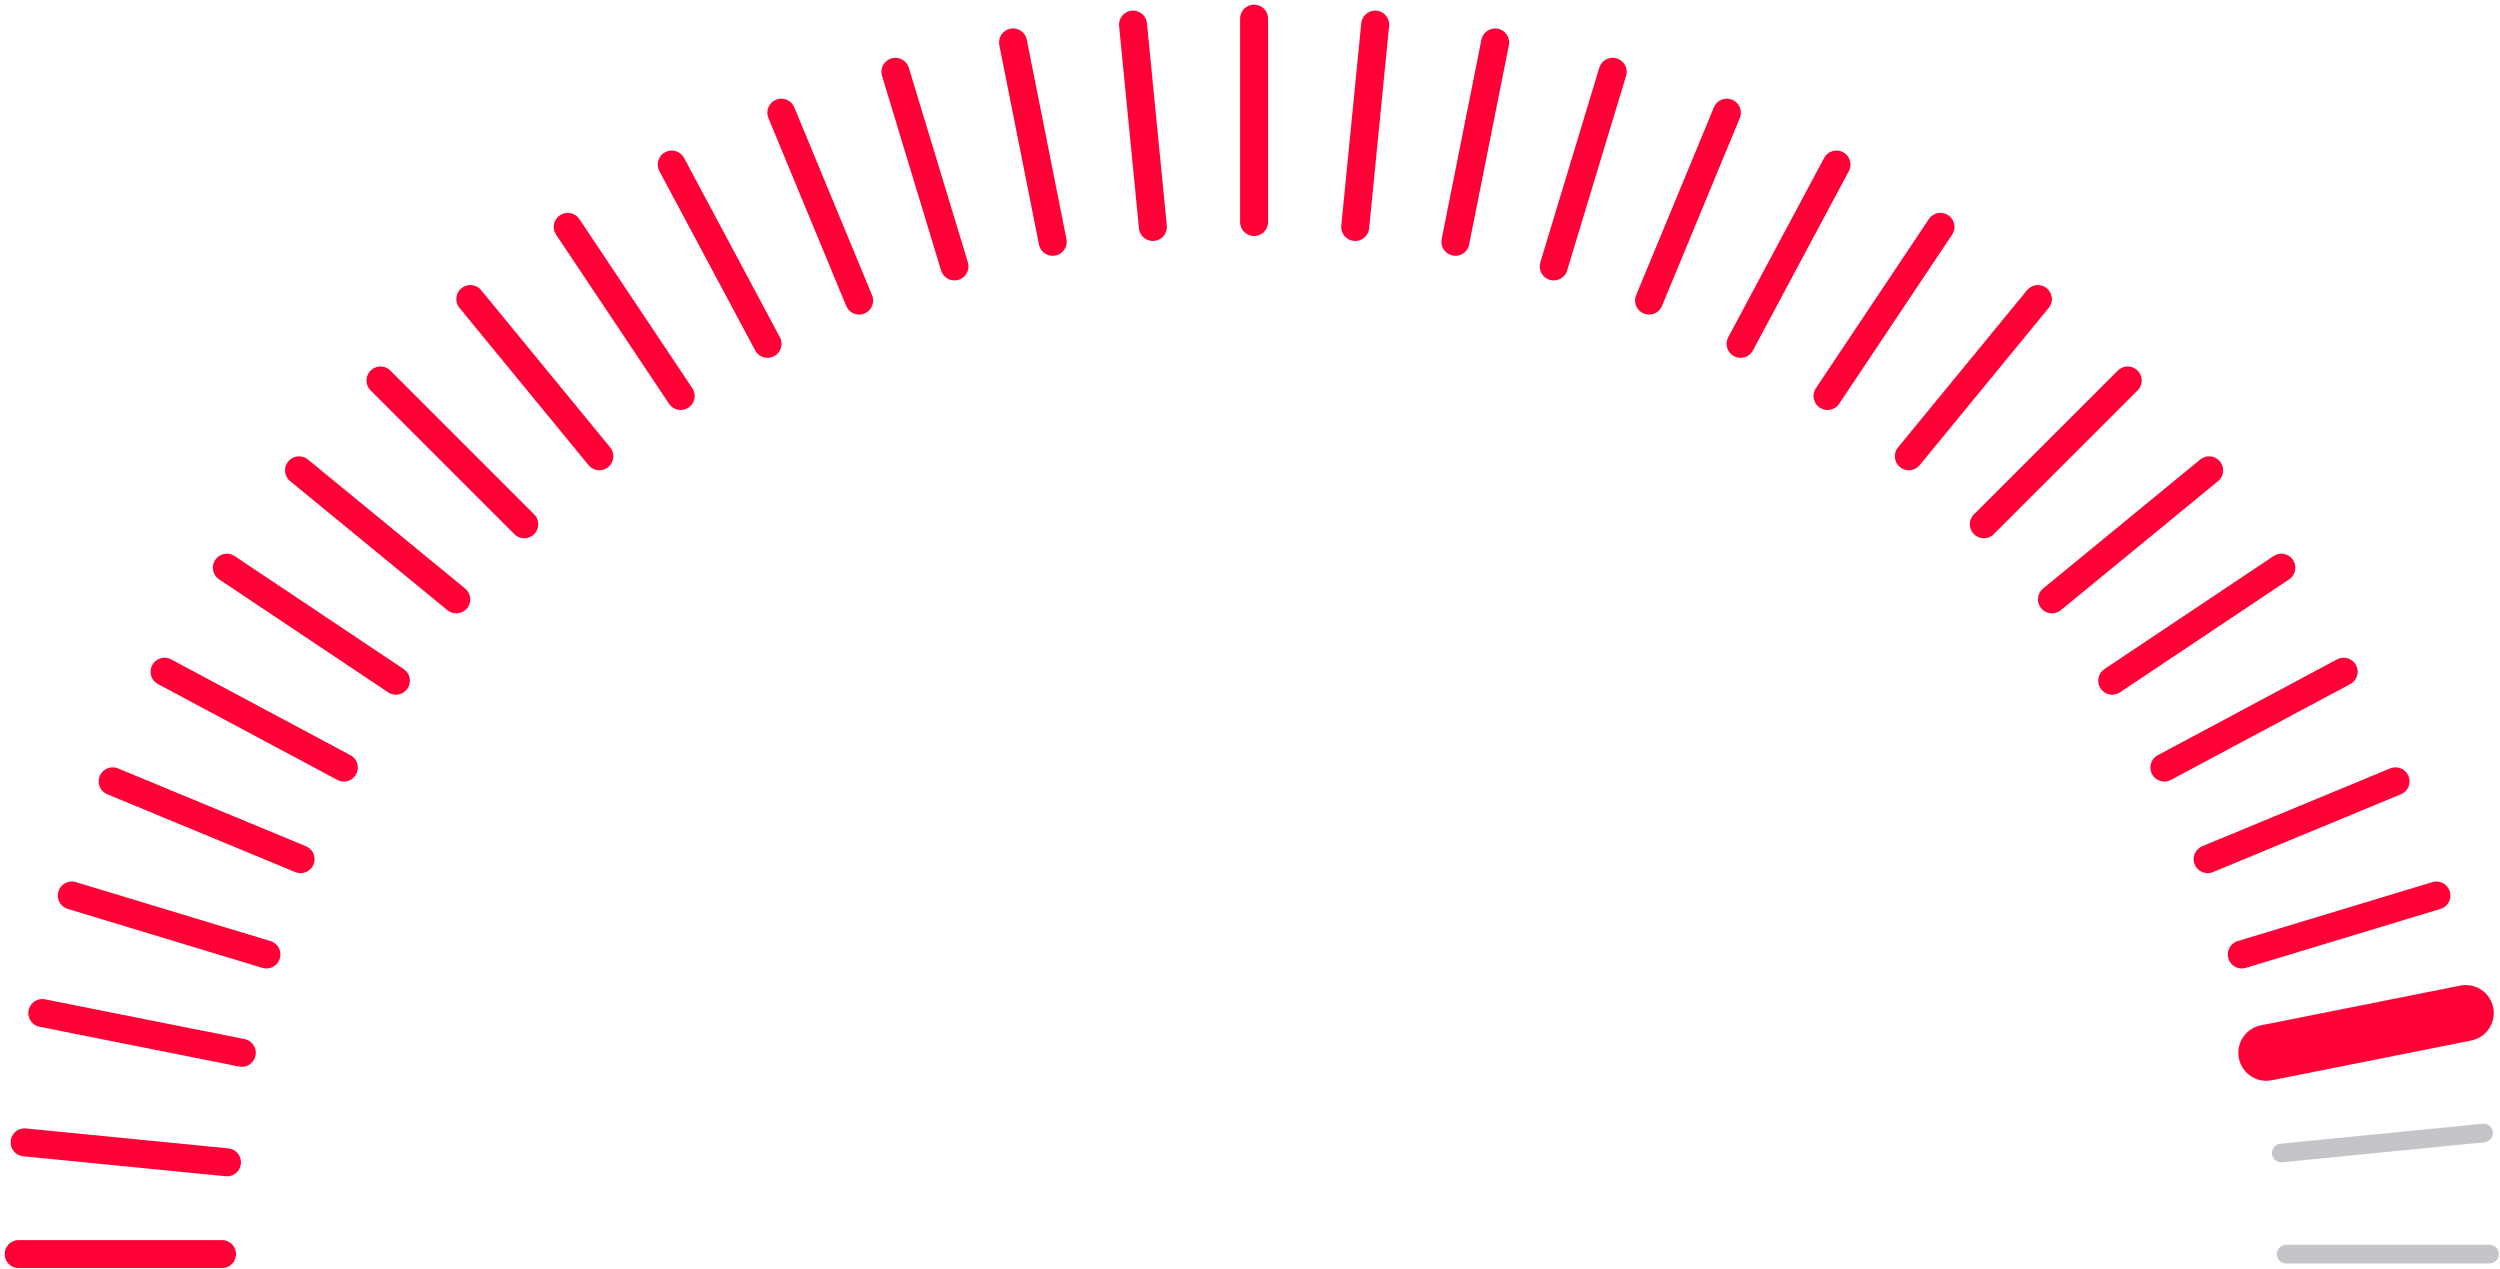 <svg width="268" height="136" viewBox="0 0 268 136" fill="none" xmlns="http://www.w3.org/2000/svg">
<path d="M134.44 2V23.8" stroke="#FF0037" stroke-width="3" stroke-linecap="round" stroke-linejoin="round"/>
<path d="M2 134.44H23.8" stroke="#FF0037" stroke-width="3" stroke-linecap="round" stroke-linejoin="round"/>
<path d="M245.08 134.44H266.88" stroke="#C4C5C9" stroke-width="2" stroke-linecap="round" stroke-linejoin="round"/>
<path d="M40.79 40.79L56.2 56.2" stroke="#FF0037" stroke-width="3" stroke-linecap="round" stroke-linejoin="round"/>
<path d="M212.67 56.2L228.09 40.79" stroke="#FF0037" stroke-width="3" stroke-linecap="round" stroke-linejoin="round"/>
<path d="M83.76 12.08L92.1 32.22" stroke="#FF0037" stroke-width="3" stroke-linecap="round" stroke-linejoin="round"/>
<path d="M236.66 92.1L256.8 83.76" stroke="#FF0037" stroke-width="3" stroke-linecap="round" stroke-linejoin="round"/>
<path d="M12.08 83.76L32.22 92.1" stroke="#FF0037" stroke-width="3" stroke-linecap="round" stroke-linejoin="round"/>
<path d="M176.78 32.22L185.12 12.08" stroke="#FF0037" stroke-width="3" stroke-linecap="round" stroke-linejoin="round"/>
<path d="M108.6 4.55L112.85 25.92" stroke="#FF0037" stroke-width="3" stroke-linecap="round" stroke-linejoin="round"/>
<path d="M242.95 112.86L264.33 108.6" stroke="#FF0037" stroke-width="6" stroke-linecap="round" stroke-linejoin="round"/>
<path d="M24.32 60.86L42.44 72.97" stroke="#FF0037" stroke-width="3" stroke-linecap="round" stroke-linejoin="round"/>
<path d="M195.91 42.45L208.02 24.32" stroke="#FF0037" stroke-width="3" stroke-linecap="round" stroke-linejoin="round"/>
<path d="M60.86 24.32L72.97 42.45" stroke="#FF0037" stroke-width="3" stroke-linecap="round" stroke-linejoin="round"/>
<path d="M226.43 72.97L244.56 60.86" stroke="#FF0037" stroke-width="3" stroke-linecap="round" stroke-linejoin="round"/>
<path d="M4.54 108.6L25.92 112.86" stroke="#FF0037" stroke-width="3" stroke-linecap="round" stroke-linejoin="round"/>
<path d="M156.02 25.92L160.28 4.55" stroke="#FF0037" stroke-width="3" stroke-linecap="round" stroke-linejoin="round"/>
<path d="M121.46 2.64L123.59 24.33" stroke="#FF0037" stroke-width="3" stroke-linecap="round" stroke-linejoin="round"/>
<path d="M244.55 123.6L266.24 121.46" stroke="#C4C5C9" stroke-width="2" stroke-linecap="round" stroke-linejoin="round"/>
<path d="M32.06 50.42L48.91 64.25" stroke="#FF0037" stroke-width="3" stroke-linecap="round" stroke-linejoin="round"/>
<path d="M204.63 48.91L218.46 32.06" stroke="#FF0037" stroke-width="3" stroke-linecap="round" stroke-linejoin="round"/>
<path d="M72.01 17.64L82.28 36.86" stroke="#FF0037" stroke-width="3" stroke-linecap="round" stroke-linejoin="round"/>
<path d="M232.02 82.28L251.24 72.01" stroke="#FF0037" stroke-width="3" stroke-linecap="round" stroke-linejoin="round"/>
<path d="M7.7 96L28.56 102.32" stroke="#FF0037" stroke-width="3" stroke-linecap="round" stroke-linejoin="round"/>
<path d="M166.56 28.56L172.88 7.7" stroke="#FF0037" stroke-width="3" stroke-linecap="round" stroke-linejoin="round"/>
<path d="M95.99 7.7L102.32 28.56" stroke="#FF0037" stroke-width="3" stroke-linecap="round" stroke-linejoin="round"/>
<path d="M240.32 102.32L261.18 96" stroke="#FF0037" stroke-width="3" stroke-linecap="round" stroke-linejoin="round"/>
<path d="M17.64 72.01L36.86 82.28" stroke="#FF0037" stroke-width="3" stroke-linecap="round" stroke-linejoin="round"/>
<path d="M186.59 36.86L196.87 17.64" stroke="#FF0037" stroke-width="3" stroke-linecap="round" stroke-linejoin="round"/>
<path d="M50.42 32.06L64.25 48.91" stroke="#FF0037" stroke-width="3" stroke-linecap="round" stroke-linejoin="round"/>
<path d="M219.97 64.25L236.82 50.42" stroke="#FF0037" stroke-width="3" stroke-linecap="round" stroke-linejoin="round"/>
<path d="M2.64 122.46L24.33 124.6" stroke="#FF0037" stroke-width="3" stroke-linecap="round" stroke-linejoin="round"/>
<path d="M145.28 24.33L147.42 2.64" stroke="#FF0037" stroke-width="3" stroke-linecap="round" stroke-linejoin="round"/>
</svg>
